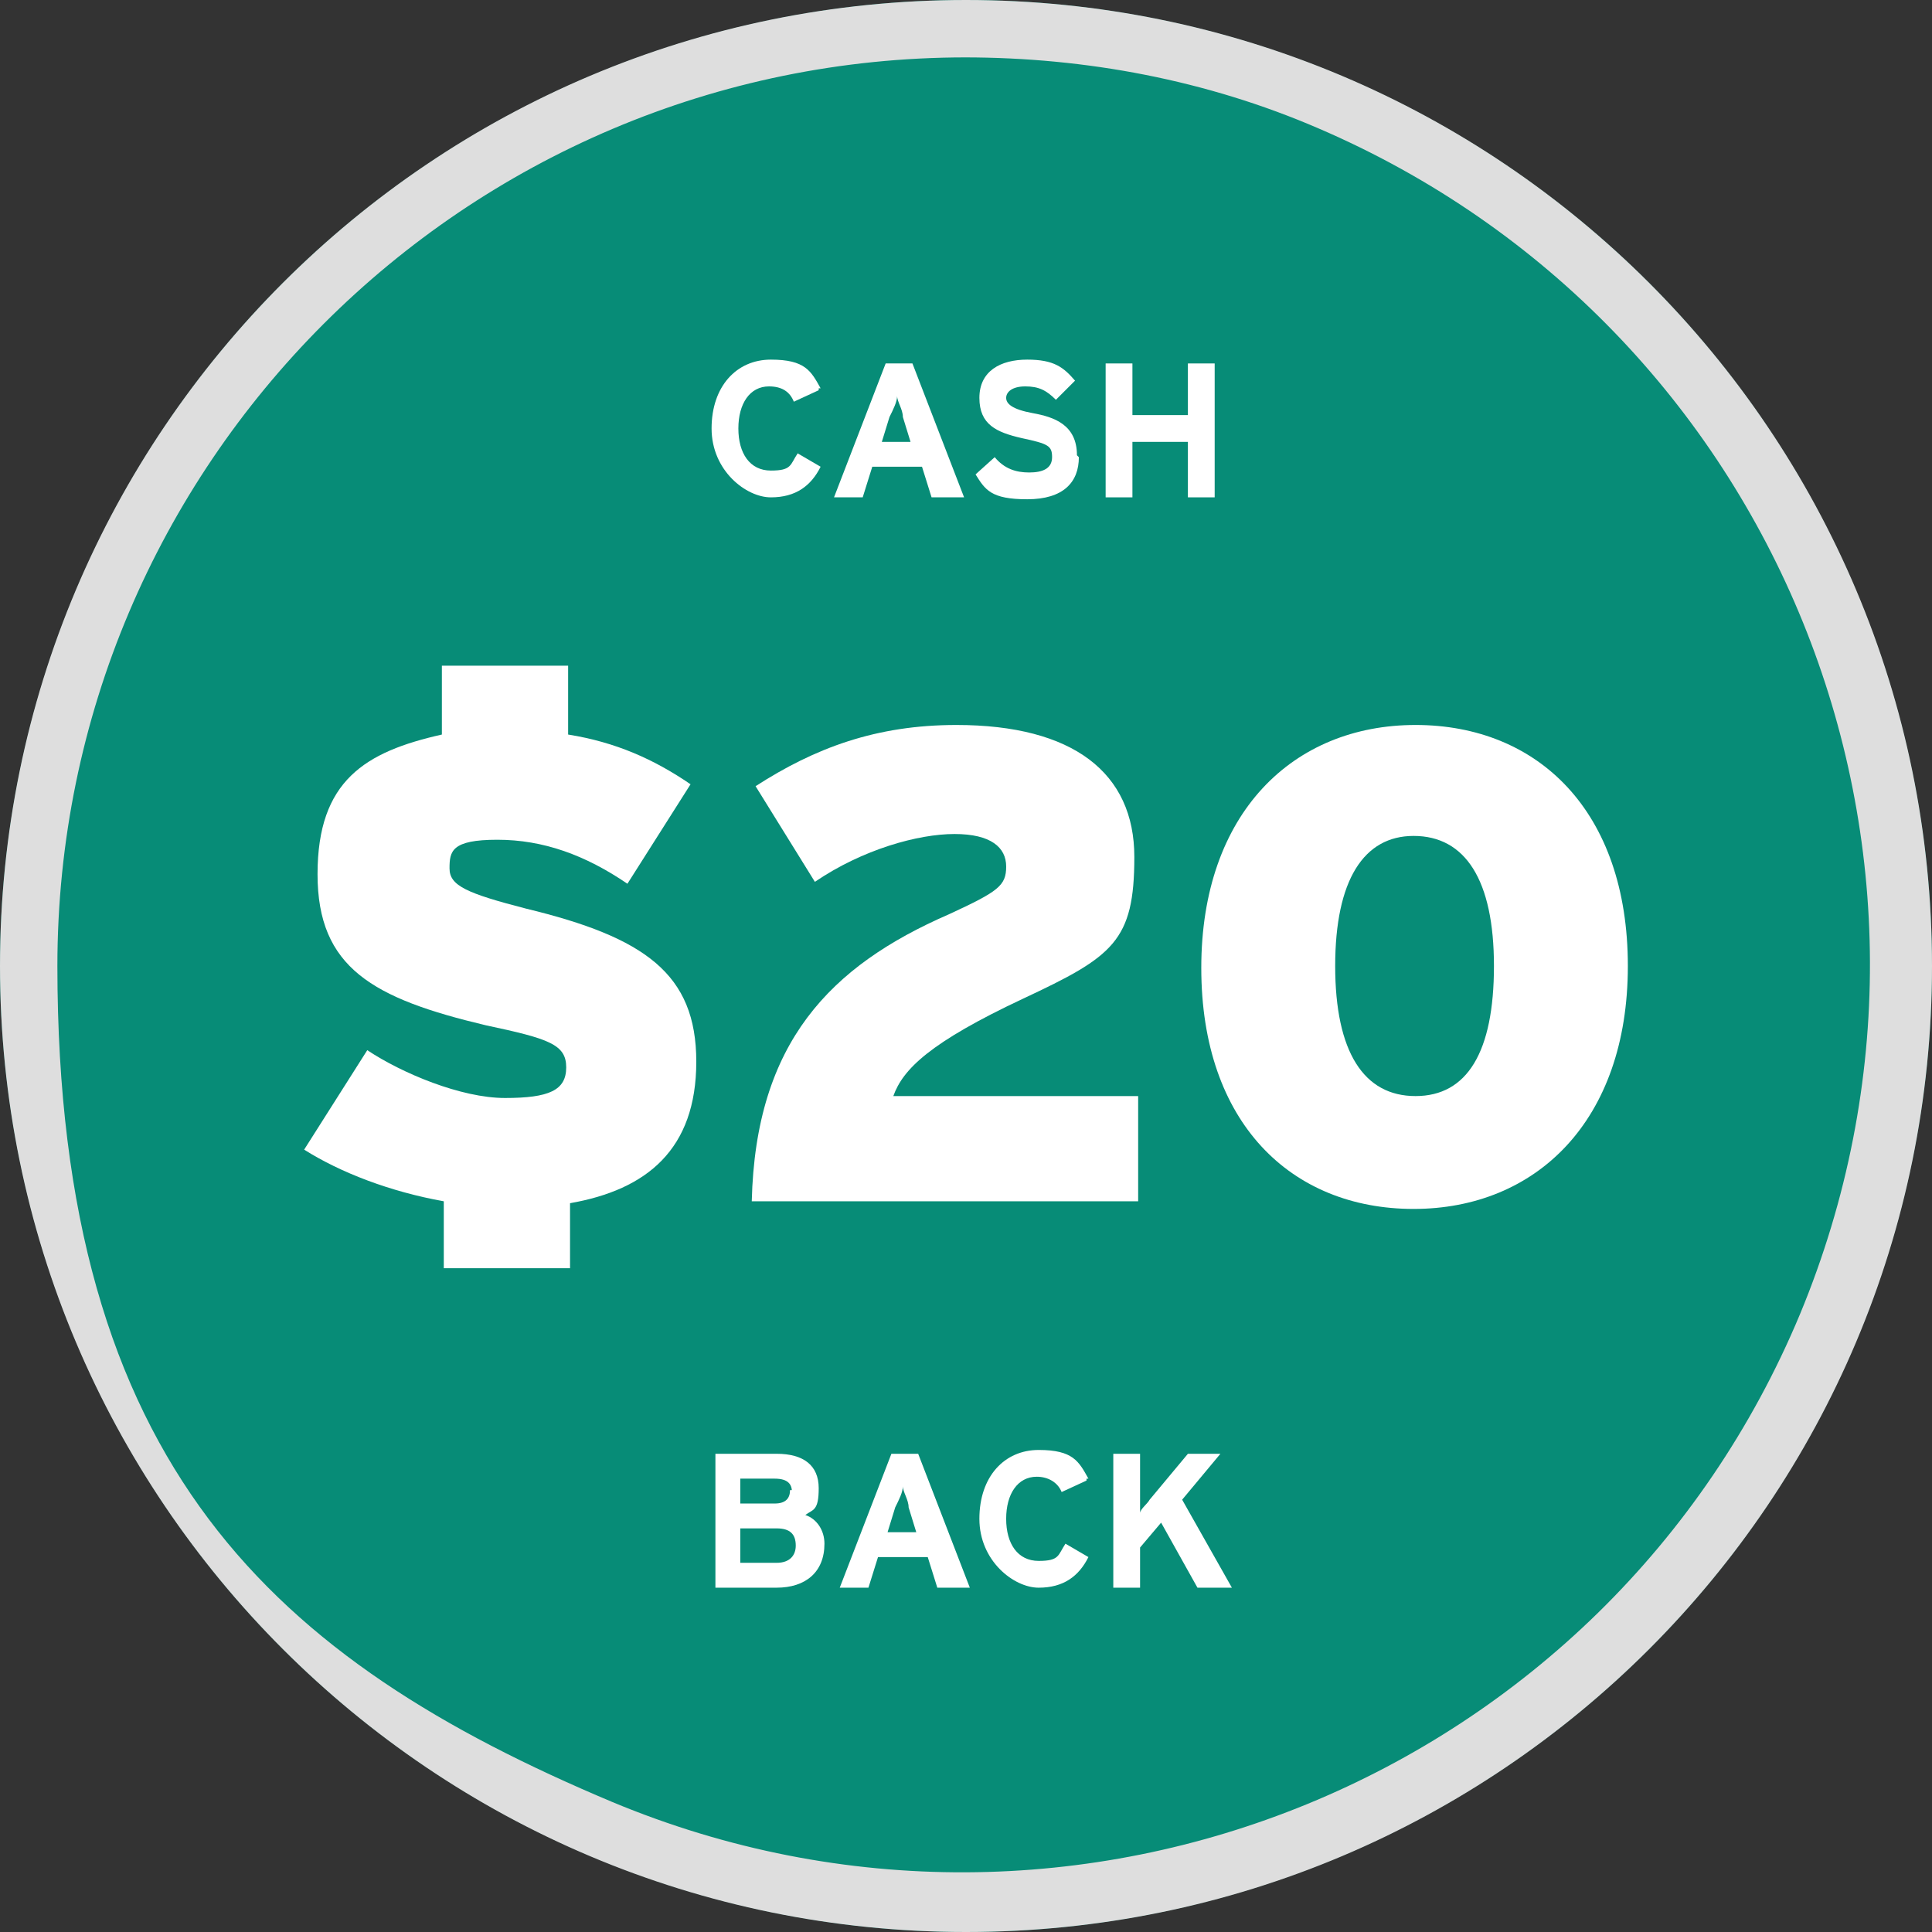<?xml version="1.0" encoding="UTF-8"?>
<svg id="Layer_1" data-name="Layer 1" xmlns="http://www.w3.org/2000/svg" version="1.1" viewBox="0 0 101 101">
  <rect x="0" y="0" width="101" height="101" fill="#333333" stroke="none"/>
  <defs>
    <style>
      .cls-1 {
        fill: #078c77;
      }

      .cls-1, .cls-2, .cls-3 {
        stroke-width: 0px;
      }

      .cls-2 {
        fill: #dedede;
      }

      .cls-4 {
        isolation: isolate;
      }

      .cls-3 {
        fill: #fff;
      }
    </style>
  </defs>
  <circle class="cls-1" cx="50.5" cy="50.5" r="50.5"/>
  <path class="cls-2" d="M50.5,3C24.3,3,3,24.3,3,50.5s11.4,36.3,29,43.7c24.2,10.1,52-1.3,62.1-25.5,10-24.1-1.2-51.7-25.2-62-5.8-2.5-12.1-3.7-18.5-3.7M50.5,0C78.4,0,101,22.6,101,50.5s-22.6,50.5-50.5,50.5S0,78.4,0,50.5,22.6,0,50.5,0Z"/>
  <g class="cls-4">
    <g class="cls-4">
      <path class="cls-3" d="M42.8,20.4l-1.3.6c-.2-.5-.6-.8-1.3-.8-1,0-1.6.9-1.6,2.2s.6,2.2,1.7,2.2,1-.3,1.4-.9l1.2.7c-.5,1-1.3,1.6-2.6,1.6s-3.1-1.4-3.1-3.6,1.3-3.6,3.1-3.6,2.1.6,2.6,1.5h-.1Z"/>
      <path class="cls-3" d="M50.2,26h-1.5l-.5-1.6h-2.6l-.5,1.6h-1.5l2.7-7h1.4l2.7,7h-.2ZM47.6,23.1l-.4-1.3c0-.4-.3-.8-.3-1.1,0,.3-.2.7-.4,1.1l-.4,1.3h1.6,0Z"/>
      <path class="cls-3" d="M56.4,23.9c0,1.3-.8,2.2-2.7,2.2s-2.2-.5-2.7-1.3l1-.9c.5.6,1.1.8,1.8.8s1.2-.2,1.2-.8-.2-.7-1.6-1c-1.3-.3-2.2-.7-2.2-2.1s1.1-2,2.5-2,1.9.4,2.5,1.1l-1,1c-.5-.5-.9-.7-1.6-.7s-1,.3-1,.6.3.6,1.4.8,2.3.6,2.3,2.2h0Z"/>
      <path class="cls-3" d="M63.5,26h-1.4v-2.9h-2.9v2.9h-1.4v-7h1.4v2.7h2.9v-2.7h1.4v7Z"/>
    </g>
  </g>
  <g class="cls-4">
    <g class="cls-4">
      <path class="cls-3" d="M43.1,80.7c0,1.5-1,2.3-2.5,2.3h-3.2v-7h3.2c1.4,0,2.2.6,2.2,1.8s-.3,1.1-.7,1.4c.6.2,1,.8,1,1.5ZM41.4,78c0-.4-.2-.7-.9-.7h-1.8v1.3h1.8c.6,0,.8-.3.8-.7h.1ZM41.6,80.8c0-.6-.3-.9-1-.9h-1.9v1.8h1.9c.7,0,1-.4,1-.9Z"/>
      <path class="cls-3" d="M50.5,83h-1.5l-.5-1.6h-2.6l-.5,1.6h-1.5l2.7-7h1.4l2.7,7h-.2ZM47.9,80.1l-.4-1.3c0-.4-.3-.8-.3-1.1,0,.3-.2.7-.4,1.1l-.4,1.3h1.6,0Z"/>
      <path class="cls-3" d="M56.8,77.4l-1.3.6c-.2-.5-.7-.8-1.3-.8-1,0-1.6.9-1.6,2.2s.6,2.2,1.7,2.2,1-.3,1.4-.9l1.2.7c-.5,1-1.3,1.6-2.6,1.6s-3.1-1.4-3.1-3.6,1.3-3.6,3.1-3.6,2.1.6,2.6,1.5h-.1Z"/>
      <path class="cls-3" d="M64.3,83h-1.7l-1.9-3.4-1.1,1.3v2.1h-1.4v-7h1.4v3.1c0-.2.4-.5.5-.7l2-2.4h1.7l-2,2.4,2.6,4.6h0Z"/>
    </g>
  </g>
  <g>
    <path class="cls-3" d="M29.8,62.7v3.6h-6.6v-3.5c-2.8-.5-5.4-1.5-7.3-2.7l3.3-5.2c1.8,1.2,4.9,2.5,7.2,2.5s3.2-.4,3.2-1.6-.9-1.5-4.2-2.2c-5.9-1.4-8.8-3-8.8-7.9s2.5-6.4,6.5-7.3v-3.6h6.6v3.6c2.5.4,4.5,1.3,6.4,2.6l-3.3,5.2c-2.2-1.5-4.4-2.3-6.8-2.3s-2.5.6-2.5,1.5.9,1.3,4,2.1c6.2,1.5,8.9,3.4,8.9,8s-2.6,6.7-6.6,7.4Z"/>
    <path class="cls-3" d="M39.3,62.8c.2-8.3,4.1-12.3,10.3-15,2.6-1.2,3-1.5,3-2.5s-.8-1.7-2.7-1.7-4.8.8-7.3,2.5l-3.1-5c3.1-2,6.3-3.2,10.5-3.2,6.1,0,9.3,2.5,9.3,6.9s-1.1,5.2-5.8,7.4c-4.9,2.3-6.3,3.7-6.8,5.1h12.8v5.5h-20.1Z"/>
    <path class="cls-3" d="M73.9,63.2c-6.4,0-11.1-4.5-11.1-12.6s4.8-12.7,11.2-12.7,11.1,4.5,11.1,12.6-4.8,12.7-11.2,12.7ZM73.9,43.7c-2.6,0-4.1,2.3-4.1,6.8s1.5,6.8,4.2,6.8,4.1-2.3,4.1-6.8-1.5-6.8-4.2-6.8Z"/>
  </g>
</svg>